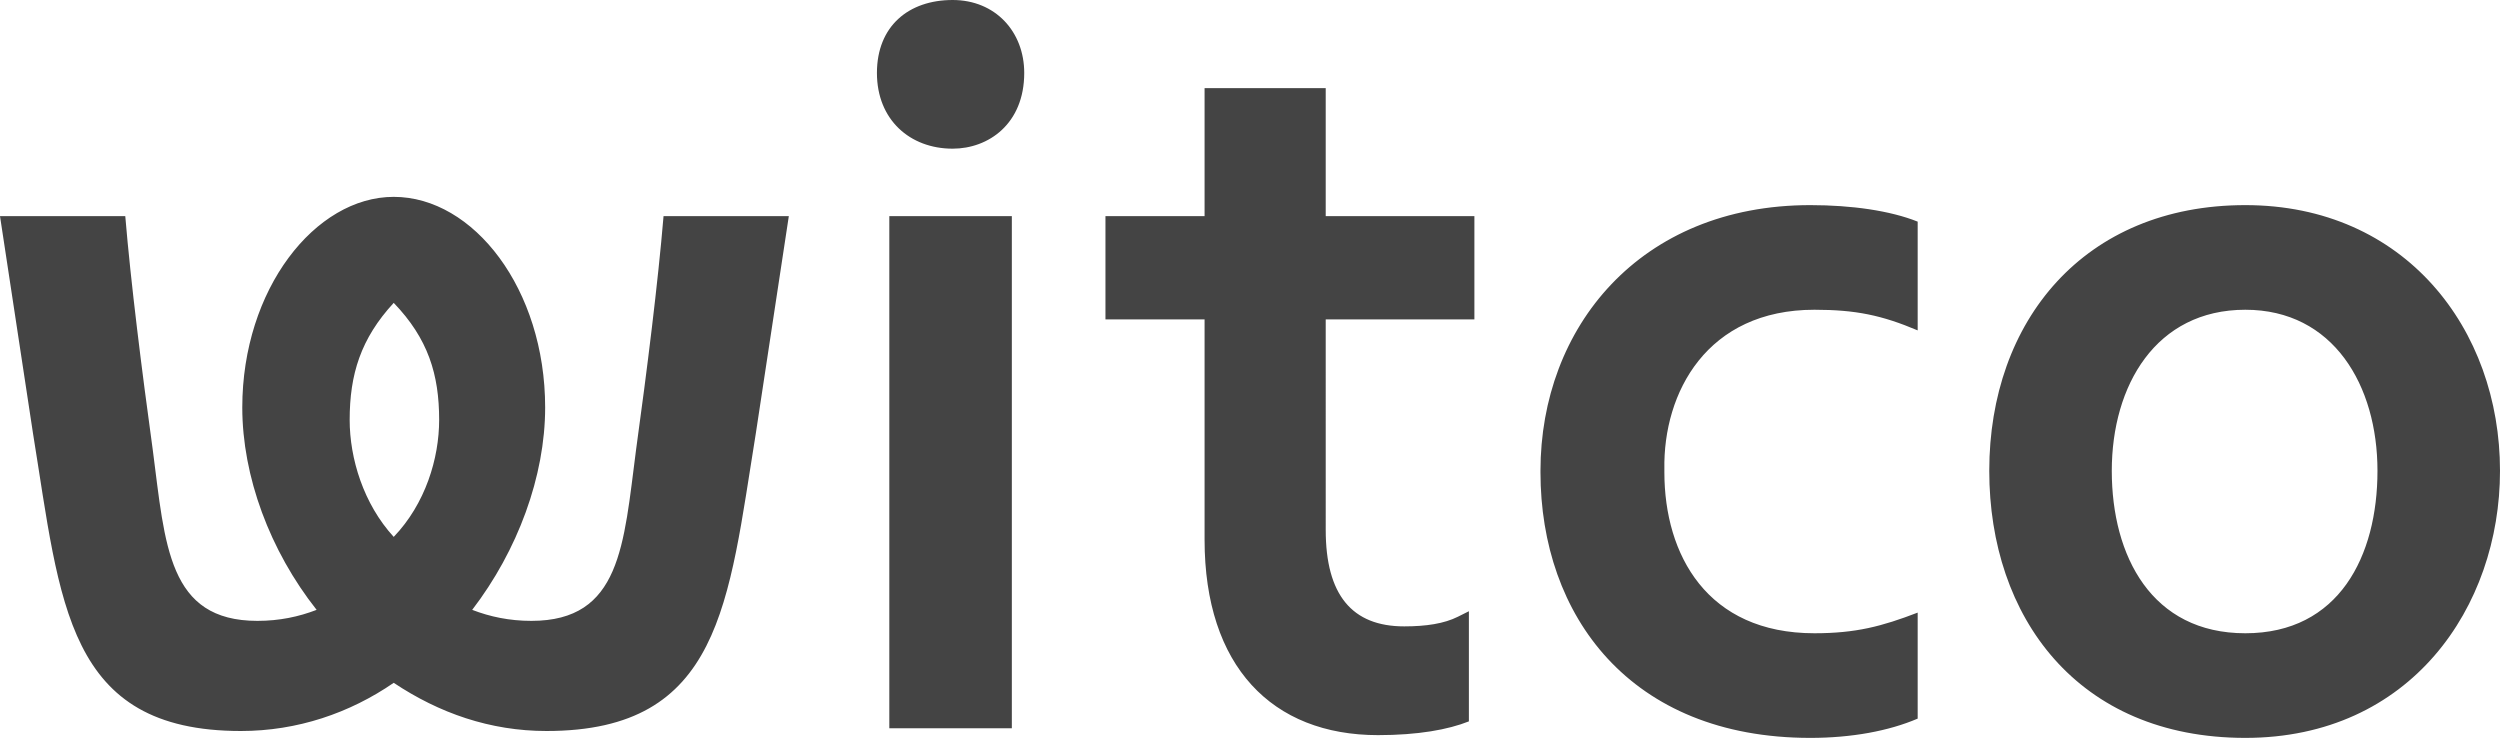 <!-- Generated by Synchron.io | https://synchron.io  -->
<svg xmlns="http://www.w3.org/2000/svg" fill="none" viewBox="0 0 1816 536">
  <path fill="#444" d="M646 157h89v372h-89V157Zm-164 0h91l-24 158c-20 123-25 216-152 216-41 0-78-13-111-35-32 22-70 35-111 35-127 0-131-93-151-216L0 157h91c4 48 12 112 20 170 9 69 11 124 76 124 16 0 30-3 43-8-34-43-54-97-54-147 0-86 53-153 110-153 58 0 110 67 110 153 0 50-20 104-53 147 13 5 27 8 43 8 65 0 67-55 76-124 8-58 16-122 20-170ZM319 305c0-33-8-59-33-85-24 26-32 52-32 85 0 28 10 61 32 85 23-24 33-57 33-85Zm1497 37c0 99-65 194-185 194-122 0-186-88-186-194 0-109 69-193 186-193 116 0 185 90 185 193Zm-89 0c0-62-32-117-96-117-65 0-97 55-97 117s29 118 97 118 96-56 96-118Zm-608 0v1c0 104 65 193 196 193 30 0 57-5 78-14v-77c-26 10-45 15-75 15-78 0-109-57-109-117v-2c-1-56 31-116 109-116 30 0 49 4 75 15v-79c-20-8-48-12-78-12-124 0-196 89-196 193ZM692 0c-32 0-55 19-55 53s24 55 55 55c26 0 52-18 52-55 0-30-21-53-52-53Zm271 64h-88v93h-72v75h72v160c0 92 49 142 126 142 29 0 51-4 66-10v-80l-8 4c-10 5-23 7-39 7-38 0-57-23-57-70V232h108v-75H963V64Z"/>
</svg>